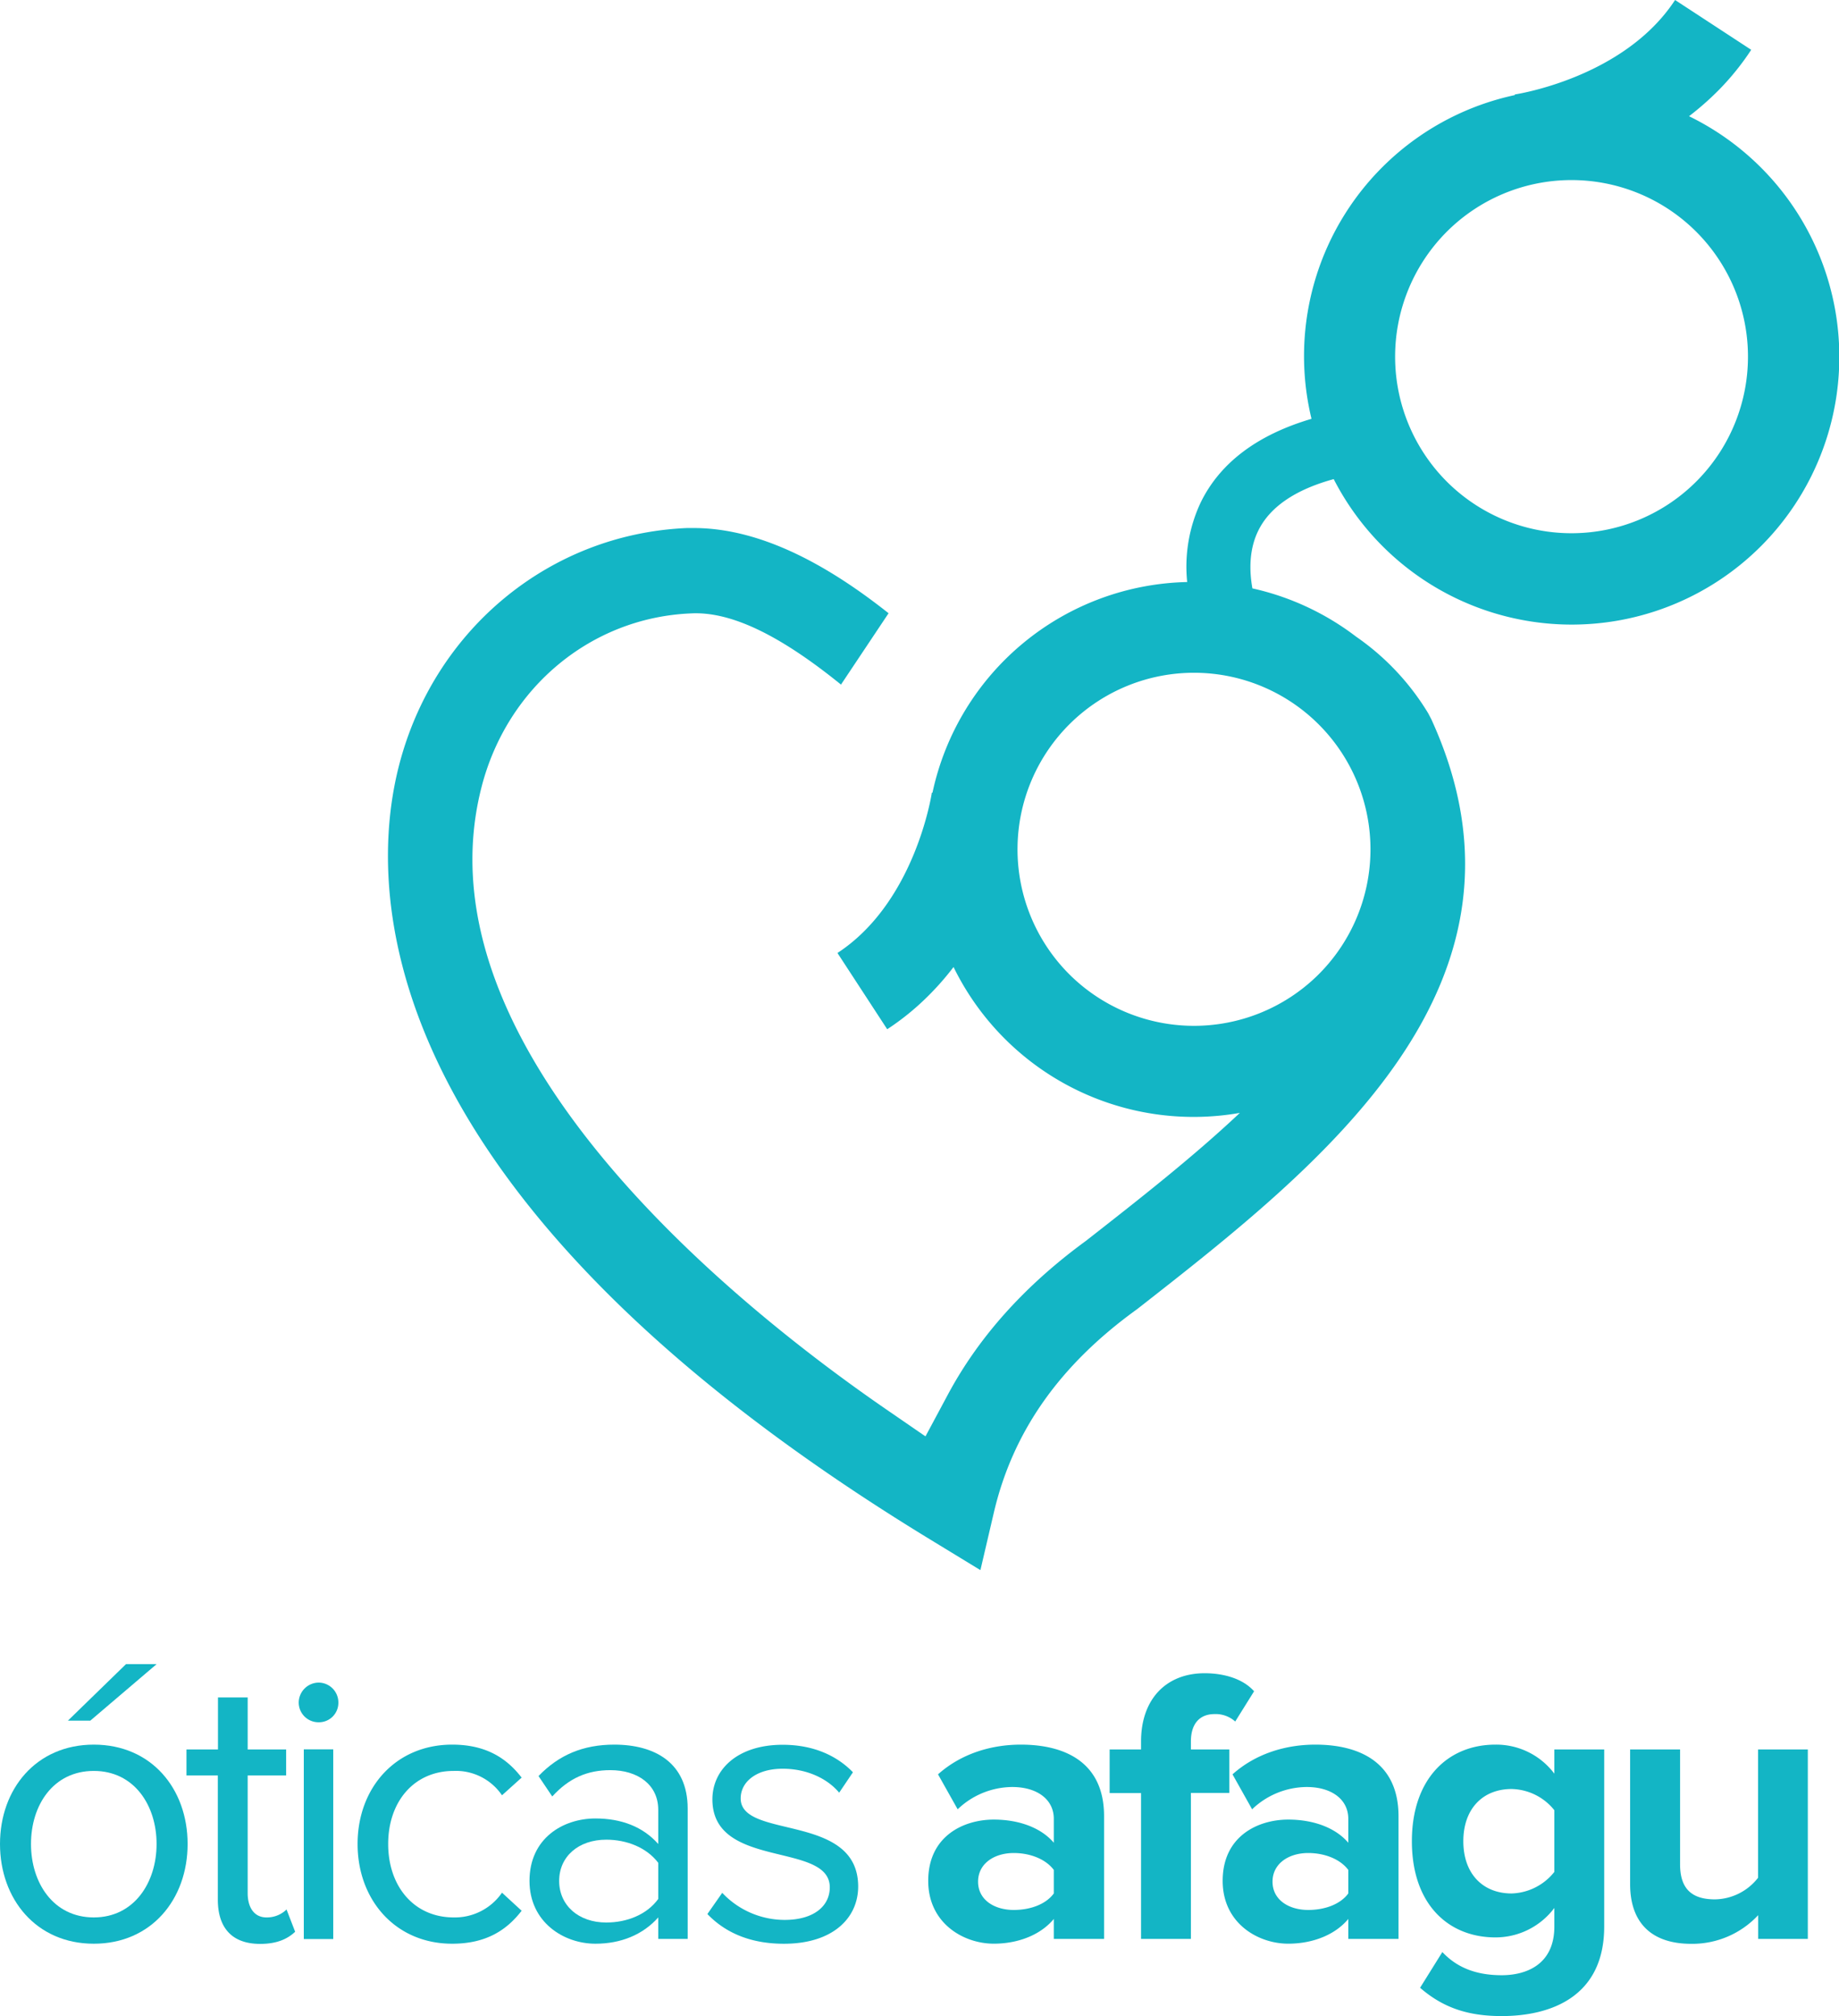 <svg id="Layer_1" data-name="Layer 1" xmlns="http://www.w3.org/2000/svg" viewBox="0 0 495.4 542.76"><defs><style>.cls-1{fill:#13b5c5;}</style></defs><path class="cls-1" d="M25.27,469.7C9.73,469.7,0,481.65,0,496.45S9.73,523.3,25.27,523.3s25.27-12,25.27-26.85S40.81,469.7,25.27,469.7Zm0,46.52c-10.89,0-16.92-9.3-16.92-19.77s6-19.67,16.92-19.67,16.91,9.31,16.91,19.67S36.16,516.22,25.27,516.22Z"/><polygon class="cls-1" points="42.19 448.03 33.94 448.03 18.29 463.25 24.32 463.25 42.19 448.03"/><path class="cls-1" d="M71.79,516.22c-3.38,0-5.07-2.75-5.07-6.55V478H77.08v-7H66.72V457h-8v14H50.23v7h8.45v33.41c0,7.61,3.81,11.94,11.42,11.94,4.55,0,7.4-1.37,9.41-3.27l-2.32-6A7.54,7.54,0,0,1,71.79,516.22Z"/><rect class="cls-1" x="81.84" y="470.97" width="7.93" height="51.07"/><path class="cls-1" d="M85.86,453a5.42,5.42,0,0,0-5.39,5.4,5.32,5.32,0,0,0,5.39,5.28,5.23,5.23,0,0,0,5.29-5.28A5.34,5.34,0,0,0,85.86,453Z"/><path class="cls-1" d="M122.23,476.78a15,15,0,0,1,13,6.56l5.29-4.76c-3.91-5.07-9.41-8.88-18.71-8.88-15.23,0-25.48,11.63-25.48,26.75s10.25,26.85,25.48,26.85c9.3,0,14.8-3.8,18.71-8.88l-5.29-4.86a15.4,15.4,0,0,1-13,6.66c-10.79,0-17.66-8.46-17.66-19.77S111.44,476.78,122.23,476.78Z"/><path class="cls-1" d="M165.48,469.7c-8.36,0-14.91,2.75-20.41,8.46l3.7,5.5c4.55-5,9.52-7.09,15.65-7.09,7.4,0,12.9,3.91,12.9,10.68v9.2c-4.12-4.65-9.94-6.87-16.92-6.87-8.67,0-17.76,5.28-17.76,16.81,0,11.1,9.2,16.91,17.76,16.91,6.87,0,12.8-2.43,16.92-7.08V522h7.93V486.93C185.25,474.56,176.37,469.7,165.48,469.7Zm11.84,41.55c-3.07,4.23-8.46,6.34-14,6.34-7.5,0-12.69-4.65-12.69-11.2s5.19-11.1,12.69-11.1c5.5,0,10.89,2.11,14,6.23Z"/><path class="cls-1" d="M199.53,484.19c0-4.55,4.33-8,11.31-8,6.66,0,12.16,2.75,15.22,6.45l3.71-5.5c-4-4.12-10.15-7.4-18.93-7.4-12.16,0-18.93,6.66-18.93,14.7,0,18.92,31.62,11.31,31.62,23.68,0,5.07-4.34,8.77-12.16,8.77a23.13,23.13,0,0,1-16.81-7.29l-4,5.71c5.18,5.39,12.16,8,20.62,8,13.11,0,20-6.87,20-15.43C231.14,488,199.53,495.29,199.53,484.19Z"/><path class="cls-1" d="M275,469.7c-8,0-16.07,2.43-22.31,8l5.29,9.41a21.45,21.45,0,0,1,14.7-6c6.76,0,11.2,3.38,11.2,8.56v6.45c-3.38-4-9.3-6.24-16.17-6.24-8.14,0-17.66,4.44-17.66,16.5,0,11.42,9.52,16.91,17.66,16.91,6.66,0,12.68-2.43,16.17-6.66V522h13.54v-33C297.44,474.35,286.76,469.7,275,469.7Zm8.88,40.07c-2.22,3-6.45,4.44-10.78,4.44-5.29,0-9.62-2.75-9.62-7.61s4.33-7.72,9.62-7.72c4.33,0,8.56,1.59,10.78,4.55Z"/><path class="cls-1" d="M331.17,471H320.81v-2.12c0-5,2.53-7.4,6.34-7.4a7.85,7.85,0,0,1,5.6,2l5.08-8.14c-3.07-3.49-8.35-4.86-13.32-4.86-10.26,0-17.13,6.87-17.13,18.39V471h-8.46v11.74h8.46V522h13.43V482.71h10.36Z"/><path class="cls-1" d="M354.33,469.7c-8,0-16.08,2.43-22.31,8l5.28,9.41a21.45,21.45,0,0,1,14.7-6c6.77,0,11.21,3.38,11.21,8.56v6.45c-3.39-4-9.31-6.24-16.18-6.24-8.14,0-17.66,4.44-17.66,16.5,0,11.42,9.52,16.91,17.66,16.91,6.66,0,12.69-2.43,16.18-6.66V522h13.53v-33C376.74,474.35,366.06,469.7,354.33,469.7Zm8.88,40.07c-2.22,3-6.45,4.44-10.79,4.44-5.28,0-9.62-2.75-9.62-7.61s4.34-7.72,9.62-7.72c4.34,0,8.57,1.59,10.79,4.55Z"/><path class="cls-1" d="M418.72,477.52a19.58,19.58,0,0,0-15.86-7.82c-12.9,0-22.52,9.3-22.52,26,0,17,9.84,25.9,22.52,25.9a19.81,19.81,0,0,0,15.86-7.93v5c0,10.36-7.72,13.11-14.17,13.11s-11.84-1.79-16-6.24l-6,9.62c6.45,5.61,13.32,7.62,22,7.62,12.58,0,27.6-4.76,27.6-24.11V471H418.72Zm0,26.44a15.24,15.24,0,0,1-11.52,5.81c-7.72,0-13-5.28-13-14.06s5.29-14.06,13-14.06a15.11,15.11,0,0,1,11.52,5.71Z"/><path class="cls-1" d="M473.6,505.54A15,15,0,0,1,462,511.36c-5.71,0-9.41-2.33-9.41-9.41V471H439.13v36.26c0,9.94,5.29,16.07,16.5,16.07a24.27,24.27,0,0,0,18-7.72V522H487V471H473.6Z"/><path class="cls-1" d="M250.56,414.46l13.55,8.26,3.61-15.46c5.08-21.73,17.61-39.59,38.31-54.59l.5-.37c49.68-38.84,111.7-87.31,79.05-158.65l-.84-1.61a67.57,67.57,0,0,0-19.42-20.63,71.54,71.54,0,0,0-27.94-13c-.81-4.51-1-10.34,1.61-15.6,3.14-6.36,10-11,20.29-13.82A72.08,72.08,0,1,0,455,31.29a78.45,78.45,0,0,0,8.13-7.17,70.24,70.24,0,0,0,8.62-10.71L451.24,0c-13.73,21-42.87,25.39-43.17,25.43l0,.17a71.87,71.87,0,0,0-54.77,87.16c-14.6,4.3-24.67,11.86-29.88,22.58a40.63,40.63,0,0,0-3.61,21.36,71.76,71.76,0,0,0-68.61,56.7l-.17,0c-.05.29-4.43,29.44-25.43,43.17L239,277.1a69.12,69.12,0,0,0,10.7-8.63,75.12,75.12,0,0,0,7.17-8.12A72,72,0,0,0,334,299.62c-12.6,11.87-27.1,23.22-41.46,34.45-16.45,12-28.85,25.83-37.17,41.34l-6.06,11.3-10.57-7.27c-38.89-26.74-127.35-96.6-109-167.62,6.91-26.76,29.51-45.51,56.26-46.67,10.67-.61,23.81,5.61,40.55,19.16l12.82-19.21c-14.92-11.81-33.45-22.94-52.48-22.94-.61,0-1.21,0-1.82,0-36.92,1.56-68.11,27.24-77.57,63.89C99.36,237.56,97,320.88,250.56,414.46ZM389.4,62.73a47.54,47.54,0,1,1,.66,67.24A47.6,47.6,0,0,1,389.4,62.73ZM287.69,261.94a47.54,47.54,0,1,1,67.24.67A47.6,47.6,0,0,1,287.69,261.94Z"/></svg>